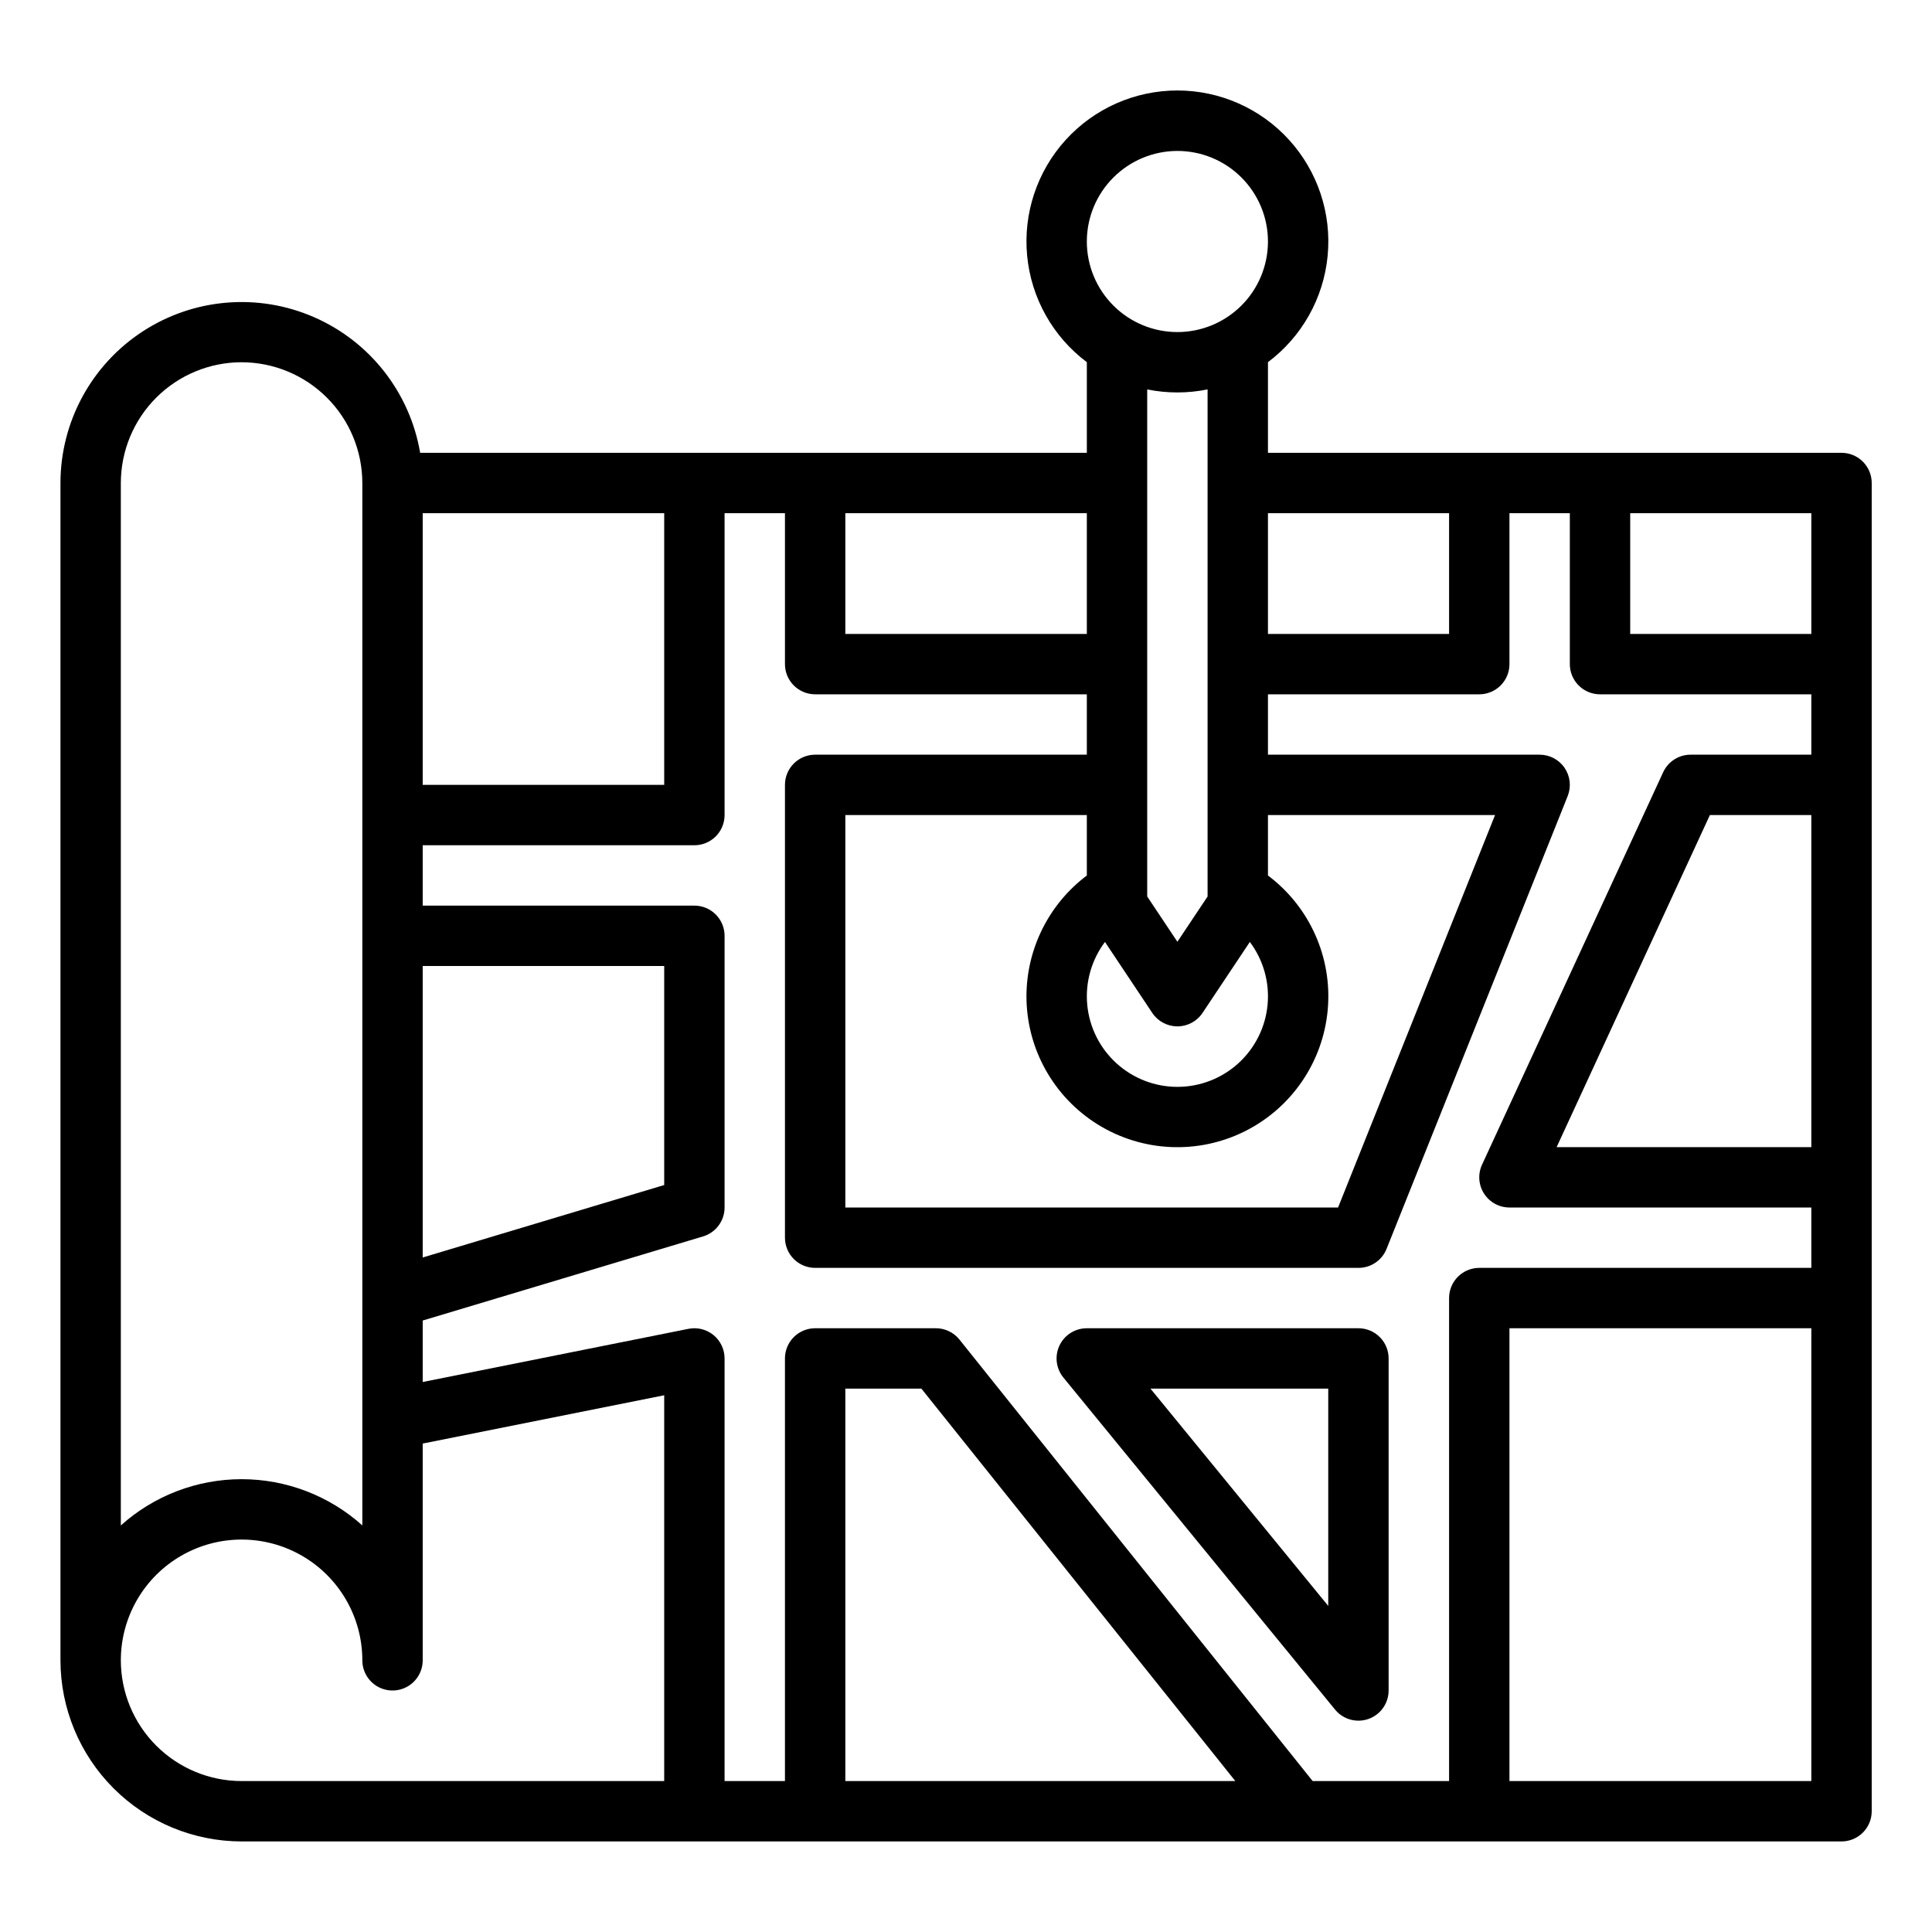 <?xml version="1.0" encoding="UTF-8"?>
<svg width="1200pt" height="1200pt" version="1.1" viewBox="0 0 1200 1200" xmlns="http://www.w3.org/2000/svg">
 <g>
  <path d="m1143.8 281.25h-356.25v-56.25h-0.066c21.145-15.828 34.633-39.844 37.141-66.141 2.512-26.293-6.188-52.426-23.953-71.973-17.77-19.543-42.957-30.688-69.371-30.688s-51.602 11.145-69.371 30.688c-17.766 19.547-26.465 45.68-23.953 71.973 2.508 26.297 15.996 50.312 37.141 66.141h-0.066v56.25h-414.09c-6.359-37.395-31.133-69.07-65.898-84.246-34.762-15.18-74.832-11.816-106.58 8.945-31.746 20.758-50.895 56.117-50.93 94.051v731.25c0.035 29.828 11.898 58.422 32.988 79.512 21.09 21.09 49.684 32.953 79.512 32.988h993.75c4.973 0 9.742-1.977 13.258-5.492 3.516-3.516 5.492-8.285 5.492-13.258v-825c0-4.973-1.977-9.742-5.492-13.258-3.516-3.516-8.285-5.492-13.258-5.492zm-18.75 112.5h-112.5v-75h112.5zm-75 75c-3.582 0-7.09 1.023-10.105 2.957-3.016 1.93-5.418 4.684-6.918 7.934l-112.5 243.75c-2.684 5.809-2.219 12.578 1.227 17.965 3.449 5.387 9.402 8.645 15.797 8.645h187.5v37.5h-206.25c-4.973 0-9.742 1.977-13.258 5.492-3.516 3.516-5.492 8.285-5.492 13.258v300h-84.738l-219.38-274.22c-3.559-4.445-8.941-7.031-14.637-7.031h-75c-4.973 0-9.742 1.977-13.258 5.492-3.516 3.516-5.492 8.285-5.492 13.258v262.5h-37.5v-262.5c0-5.617-2.519-10.938-6.863-14.5s-10.055-4.988-15.562-3.887l-165.07 33.016v-38.18l174.14-52.238c3.863-1.16 7.246-3.535 9.652-6.769s3.707-7.16 3.707-11.191v-168.75c0-4.973-1.977-9.742-5.492-13.258-3.516-3.516-8.285-5.492-13.258-5.492h-168.75v-37.5h168.75c4.973 0 9.742-1.977 13.258-5.492 3.516-3.516 5.492-8.285 5.492-13.258v-187.5h37.5v93.75c0 4.973 1.977 9.742 5.492 13.258 3.516 3.516 8.285 5.492 13.258 5.492h168.75v37.5h-168.75c-4.973 0-9.742 1.977-13.258 5.492-3.516 3.516-5.492 8.285-5.492 13.258v281.25c0 4.973 1.977 9.742 5.492 13.258 3.516 3.516 8.285 5.492 13.258 5.492h337.5c3.746 0 7.41-1.121 10.512-3.223 3.106-2.102 5.508-5.086 6.898-8.562l112.5-281.25c2.309-5.777 1.605-12.324-1.883-17.477-3.488-5.152-9.305-8.238-15.527-8.238h-168.75v-37.5h131.25c4.973 0 9.742-1.977 13.258-5.492 3.516-3.516 5.492-8.285 5.492-13.258v-93.75h37.5v93.75c0 4.973 1.977 9.742 5.492 13.258 3.516 3.516 8.285 5.492 13.258 5.492h131.25v37.5zm75 37.5v206.25h-158.2l95.191-206.25zm-357.76 600h-242.24v-243.75h47.238zm-504.74-506.25h150v136.05l-150 45zm0-281.25h150v168.75h-150zm375 300c-0.016 32.496 16.801 62.68 44.438 79.773 27.637 17.09 62.152 18.652 91.223 4.129 29.066-14.527 48.539-43.07 51.461-75.434s-11.125-63.934-37.121-83.43v-37.539h141.05l-97.5 243.75h-306.05v-243.75h150v37.539c-23.555 17.734-37.434 45.48-37.5 74.961zm138.75-33.688c8.402 11.195 12.328 25.125 11.008 39.062-1.32 13.938-7.793 26.883-18.148 36.305-10.355 9.418-23.852 14.641-37.852 14.641s-27.496-5.223-37.852-14.641c-10.359-9.422-16.828-22.367-18.148-36.305-1.32-13.938 2.606-27.867 11.008-39.062l29.395 44.09h-0.004c3.477 5.215 9.332 8.348 15.602 8.348 6.269 0 12.121-3.133 15.598-8.348zm123.75-266.31v75h-112.5v-75zm-168.75-225c14.918 0 29.227 5.926 39.773 16.477 10.551 10.547 16.477 24.855 16.477 39.773s-5.926 29.227-16.477 39.773c-10.547 10.551-24.855 16.477-39.773 16.477s-29.227-5.926-39.773-16.477c-10.551-10.547-16.477-24.855-16.477-39.773 0.016-14.914 5.949-29.211 16.496-39.754 10.543-10.547 24.84-16.48 39.754-16.496zm0 150c6.297 0.004 12.578-0.629 18.75-1.887v314.96l-18.75 28.125-18.75-28.125v-314.95c6.172 1.254 12.453 1.879 18.75 1.875zm-56.25 150h-150v-75h150zm-525-168.75c19.883 0.023 38.949 7.93 53.008 21.992 14.062 14.059 21.969 33.125 21.992 53.008v647.46c-20.605-18.492-47.316-28.719-75.004-28.715s-54.395 10.238-74.996 28.738v-647.49c0.023-19.883 7.93-38.949 21.992-53.008 14.059-14.062 33.125-21.969 53.008-21.992zm-75 806.25c0-26.793 14.293-51.555 37.5-64.953 23.207-13.395 51.793-13.395 75 0 23.207 13.398 37.5 38.16 37.5 64.953 0 6.699 3.574 12.887 9.375 16.238 5.801 3.348 12.949 3.348 18.75 0 5.801-3.352 9.375-9.539 9.375-16.238v-134.63l150-30v239.63h-262.5c-19.883-0.023-38.949-7.93-53.008-21.992-14.062-14.059-21.969-33.125-21.992-53.008zm862.5 75v-281.25h187.5v281.25z"/>
  <path d="m843.75 825h-168.75c-4.758 0-9.336 1.809-12.809 5.059-3.477 3.25-5.582 7.699-5.898 12.445-0.316 4.75 1.184 9.438 4.195 13.121l168.75 206.25c3.289 4.016 8.09 6.488 13.27 6.832 5.176 0.344 10.266-1.473 14.051-5.016 3.789-3.547 5.941-8.504 5.941-13.691v-206.25c0-4.973-1.977-9.742-5.492-13.258-3.516-3.516-8.285-5.492-13.258-5.492zm-18.75 172.47-110.43-134.97h110.43z"/>
 </g>
</svg>
